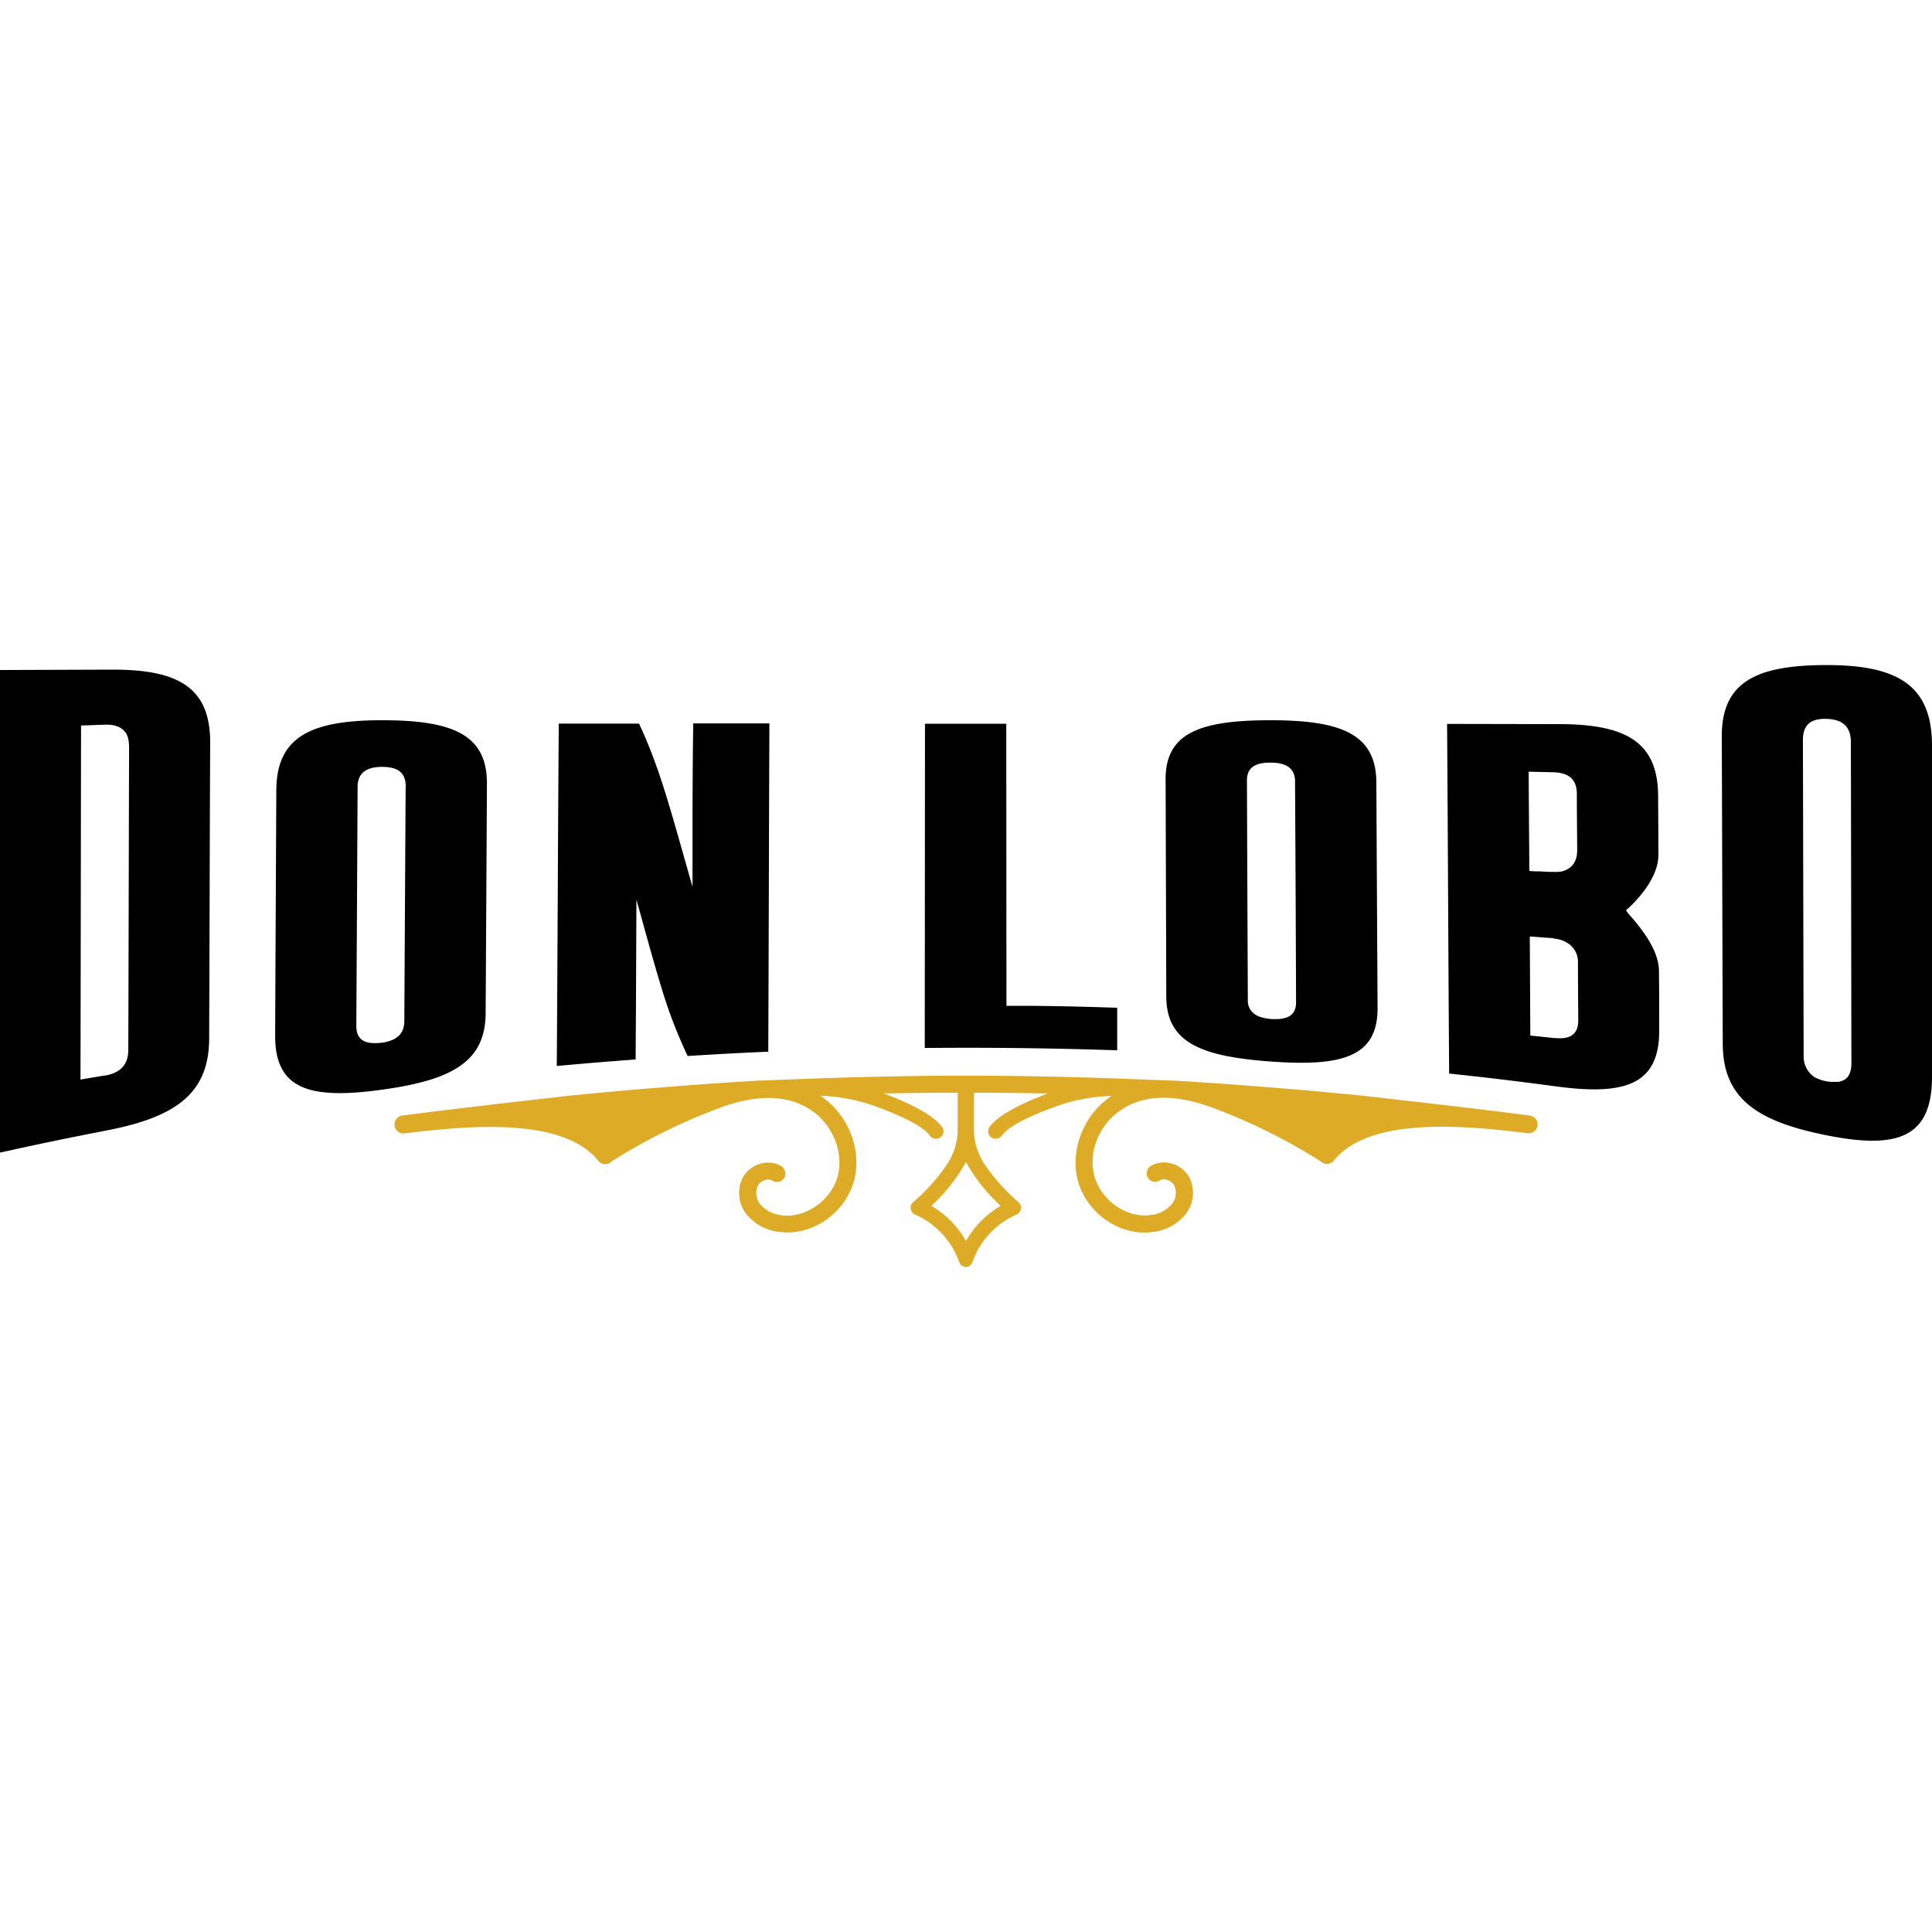 <svg id="Layer_1" data-name="Layer 1" xmlns="http://www.w3.org/2000/svg" viewBox="0 0 512 512"><defs><style>.cls-1{fill:#deab26;}</style></defs><title>safari-pinned-tab.svg (512x512)</title><g id="_Group_" data-name="&lt;Group&gt;"><g id="_Group_2" data-name="&lt;Group&gt;"><path d="M101.23,190.87c-18.59,0-27.91,4.24-28,18.44q-.17,32.55-.31,65.12c-.07,14.24,9.14,16.92,27.71,14.43s28-7.14,28.07-20.31q.18-30.41.34-60.8C129.13,194.59,119.86,190.87,101.23,190.87Zm6.36,17.3h-.09s0,.07,0,.1q-.18,31.14-.35,62.29c0,3.47-2.1,5.29-6.21,5.81l-.22,0a11.56,11.56,0,0,1-2,.05,5.74,5.74,0,0,1-2.18-.49c-1.41-.67-2.13-2-2.11-4.07q.18-31.64.34-63.28c0-3.59,2.12-5.27,6.3-5.35h.13c3,0,4.86.74,5.74,2.41a5.27,5.27,0,0,1,.55,2.3l.18.18Z"/></g><g id="_Group_3" data-name="&lt;Group&gt;"><path d="M273.24,266.55h-1.41l-2.6,0h-2.51q0-37.38-.05-74.75H245.13q0,43-.06,85.92,25.5-.24,51,.62c0-3.75,0-6.1,0-11.27C286.69,266.75,281.06,266.63,273.24,266.55Z"/></g><g id="_Group_4" data-name="&lt;Group&gt;"><path d="M336.7,190.87c-18.57,0-27.86,3.32-27.8,15.67q.09,28.76.18,57.48c0,12.4,9.41,16,28.07,17.32s28-1.34,27.92-14.26q-.17-29.85-.32-59.72C364.68,194.46,355.33,190.87,336.7,190.87Zm.53,79.19h-.15a12.8,12.8,0,0,1-2.44-.37,6.25,6.25,0,0,1-1.74-.68,4.33,4.33,0,0,1-2.21-4.06q-.13-29.08-.24-58.15c0-3.29,2.08-4.73,6.26-4.69h.12c3,0,5,.86,5.84,2.52a5.21,5.21,0,0,1,.53,2.34v0q.17,29.33.27,58.65C343.49,268.91,341.4,270.27,337.23,270.06Z"/></g><g id="_Group_5" data-name="&lt;Group&gt;"><path d="M432.32,243a10.08,10.08,0,0,1-1.41-1.77s8.62-7.18,8.58-14.7c0-6.52-.05-9.72-.07-15.63-.07-14.44-8.78-18.95-26.12-19l-29.81-.06c.23,30.89.32,61.77.55,92.66,11.51,1.24,17.25,1.93,28.74,3.46,18.05,2.37,27-.6,26.93-15,0-5.94,0-9.15-.07-15.69C439.61,251.7,434.78,245.87,432.32,243Zm-27.21-38.49,6.41.14c2.85.07,4.72.9,5.66,2.56a5.64,5.64,0,0,1,.65,2.33,6.39,6.39,0,0,1,.05.64c0,5.73.06,8.84.09,15.17,0,2.95-1.35,4.85-4,5.58a10.39,10.39,0,0,1-2.17.13l-1.16,0-1.2-.06-1.53-.08-1,0-1.62-.09C405.21,219.53,405.17,213.9,405.11,204.53Zm7.55,70.6h-.75L411,275h0l0,0-2.89-.3h0l-.93-.1-1.09-.11-.54-.06c-.05-9.36-.08-15-.14-26.26l4.13.32a17,17,0,0,1,4.53.73,7.38,7.38,0,0,1,2,1.17l.39.36.07.06.19.21a4.19,4.19,0,0,1,.45.59l.05.06h0a6,6,0,0,1,.6,1.19,5.7,5.7,0,0,1,.25.73h-.05a6.71,6.71,0,0,1,.16,1c0,.1,0,.21,0,.31s0,.25,0,.38v.6h0c0,5.95.05,9.07.08,14.63C418.22,273.91,416.36,275.35,412.66,275.13Z"/></g><g id="_Group_6" data-name="&lt;Group&gt;"><path d="M484.07,176.25c-18.59,0-27.85,4.43-27.78,19,.09,22.28.17,59.16.26,81.43.07,14.65,9.38,20.6,27.8,24.24S512,301.55,512,285.4V197.59C512,181.45,502.68,176.25,484.07,176.25Zm3.82,110.28-.35.11-.34.07c-.13,0-.27,0-.4,0-.39,0-.76,0-1.11,0s-.46,0-.7-.05l-.25,0a10.25,10.25,0,0,1-3.44-1l.05.05a7.69,7.69,0,0,1-.69-.39c-.06,0-.11-.11-.17-.15a6,6,0,0,1-.6-.51s0-.05-.06-.07a2.41,2.41,0,0,1-.21-.24,6.39,6.39,0,0,1-1.63-4.55c-.08-23-.13-60.68-.2-83.71,0-4,2.07-5.72,6.3-5.58h.08c2.71.11,4.54.95,5.51,2.61a5.89,5.89,0,0,1,.74,2.28,9.22,9.22,0,0,1,.08,1.21c.06,23.53.1,61.66.14,85.17C490.65,284.46,489.71,286,487.89,286.53Z"/></g><g id="_Group_7" data-name="&lt;Group&gt;"><path d="M29.82,177.46,0,177.56V305.45c11.35-2.5,17-3.67,28.43-5.9,17.92-3.51,27-9.62,27-24.41.09-21.2.17-57,.27-78.21C55.78,182.1,47.14,177.44,29.82,177.46ZM34,278.17c0,4-2.07,6.13-6.13,6.86l-.19,0-1.1.18-3.11.52-.52.09-1.62.27c.06-26.41.1-67.42.15-93.82l6.4-.22c2.3-.07,3.92.48,5,1.62a3.92,3.92,0,0,1,.59.74h0a6.35,6.35,0,0,1,.68,2.53h0c0,.27.06.53.06.82C34.14,219.72,34.08,256.25,34,278.17Z"/></g><g id="_Group_8" data-name="&lt;Group&gt;"><path d="M183.52,216.23c0,.41,0,.8,0,1.22v.69h0c0,.72,0,1.47,0,2.21v1.42c0,.84,0,1.7,0,2.57,0,1.18,0,2.38,0,3.63,0,.84,0,1.71,0,2.58V231c0,1.31,0,2.65,0,4-5.69-19.88-8.51-31.16-14.17-43.24l-21.27,0c-.23,30.25-.31,60.5-.53,90.74,8.36-.76,12.53-1.11,20.9-1.73.08-11.77.13-22.67.21-42.37l1.62,5.85.57,2.06,1,3.59q.73,2.64,1.43,5.05c.36,1.26.72,2.47,1.07,3.66.25.86.51,1.71.76,2.53a127.33,127.33,0,0,0,7.12,18.71c8.55-.53,12.82-.76,21.37-1.14.13-29,.17-58,.3-87l-20.18,0C183.59,199.36,183.55,206.73,183.52,216.23Z"/></g></g><path class="cls-1" d="M405.36,295.64c-13-1.78-44.94-5.34-44.94-5.34-1-.12-14.64-1.38-14.64-1.38-10.18-.85-22.2-1.82-34.09-2.51,0,0-17.87-.7-24.54-.88-11.59-.32-21.78-.48-31.15-.48s-19.56.16-31.15.48c-6.67.18-24.54.88-24.54.88-11.89.69-23.91,1.66-34.09,2.51,0,0-13.6,1.26-14.64,1.38,0,0-31.9,3.56-44.94,5.34a2.37,2.37,0,0,0-2.09,2.5v.11a2.39,2.39,0,0,0,2.33,2.14c15.94-1.92,42.19-4.78,51.77,7.35a.23.23,0,0,1,.07.07l.08.07a.31.31,0,0,0,.11.12.64.64,0,0,0,.16.11,1.72,1.72,0,0,0,.28.17.71.71,0,0,0,.18.08l.25.09.22.05.22,0h.18a2.09,2.09,0,0,0,.67-.1l.11,0a2.39,2.39,0,0,0,.63-.35l.2-.2s.07-.07.11-.09a153.9,153.9,0,0,1,27.94-13.91c8-3.07,17.51-4.73,25.06.47,5.69,3.91,8.56,11.29,6.84,17.54s-8.54,11.06-14.8,10.2a8.58,8.58,0,0,1-5.6-2.82,4.74,4.74,0,0,1-.7-5.09,3.3,3.3,0,0,1,2-1.46,2.45,2.45,0,0,1,1.85.19,2.28,2.28,0,0,0,1.9.24,2.24,2.24,0,0,0,1.4-1.29,2.39,2.39,0,0,0-1.18-2.92,7,7,0,0,0-5.09-.57,7.73,7.73,0,0,0-4.83,3.61A9.1,9.1,0,0,0,198,322a13,13,0,0,0,8.53,4.47c.49.06,1,.11,1.5.13,8.18.32,16-5.55,18.27-13.6,2.11-7.63-1-16.55-7.63-21.7l-1.2-.93,1.52.1a47.57,47.57,0,0,1,13.08,2.74c5.42,2,12.31,4.91,14.34,7.73a2,2,0,0,0,3.61-.82,1.89,1.89,0,0,0-.35-1.44c-1.82-2.55-6.44-5.34-13.32-8.08l-2.15-.85,2.3,0c6-.11,11.49-.16,16.84-.17h.46v9.77a14.82,14.82,0,0,1-.25,2.85,17.78,17.78,0,0,1-2.5,6.26,52.36,52.36,0,0,1-9,10.08,1.94,1.94,0,0,0-.71,1.8,2,2,0,0,0,1.19,1.54,21.67,21.67,0,0,1,11.57,12.3h0l.07.22a2.15,2.15,0,0,0,.24.48l.07.09a1.61,1.61,0,0,0,.39.4,2.24,2.24,0,0,0,.5.27h.11l.08.08a1.55,1.55,0,0,0,.78,0l.08-.08h.11a2.24,2.24,0,0,0,.5-.27,1.61,1.61,0,0,0,.39-.4l.07-.09a2.15,2.15,0,0,0,.24-.48l.07-.22h0a21.67,21.67,0,0,1,11.57-12.3,2,2,0,0,0,1.19-1.54,1.94,1.94,0,0,0-.71-1.8,52.36,52.36,0,0,1-9-10.08,17.78,17.78,0,0,1-2.5-6.26,14.82,14.82,0,0,1-.25-2.85v-9.77h.46c5.35,0,10.85.06,16.84.17l2.3,0-2.15.85c-6.88,2.74-11.5,5.53-13.32,8.08a1.89,1.89,0,0,0-.35,1.44,2,2,0,0,0,3.61.82c2-2.82,8.92-5.76,14.34-7.73A47.57,47.57,0,0,1,293,290.5l1.52-.1-1.2.93c-6.61,5.15-9.74,14.07-7.63,21.7,2.23,8.05,10.09,13.92,18.27,13.6.5,0,1-.07,1.5-.13A13,13,0,0,0,314,322a9.1,9.1,0,0,0,1.12-10.1,7.73,7.73,0,0,0-4.83-3.61,7,7,0,0,0-5.09.57,2.39,2.39,0,0,0-1.18,2.92,2.24,2.24,0,0,0,1.4,1.29,2.28,2.28,0,0,0,1.9-.24,2.45,2.45,0,0,1,1.85-.19,3.3,3.3,0,0,1,2,1.46,4.74,4.74,0,0,1-.7,5.09,8.58,8.58,0,0,1-5.6,2.82c-6.26.86-13-3.83-14.8-10.2s1.15-13.63,6.84-17.54c7.55-5.2,17.06-3.54,25.06-.47a153.9,153.9,0,0,1,27.94,13.91s.07.07.11.09l.2.2a2.39,2.39,0,0,0,.63.35l.11,0a2.09,2.09,0,0,0,.67.1h.18l.22,0,.22-.05.25-.09a.71.71,0,0,0,.18-.08,1.72,1.72,0,0,0,.28-.17.64.64,0,0,0,.16-.11.31.31,0,0,0,.11-.12l.08-.07.07-.07c9.58-12.13,35.83-9.27,51.77-7.35a2.39,2.39,0,0,0,2.33-2.14v-.11A2.37,2.37,0,0,0,405.36,295.64ZM264.75,319.15l.43.42-.52.31a25.22,25.22,0,0,0-8.36,8.47l-.3.49-.3-.49a25.22,25.22,0,0,0-8.36-8.47l-.52-.31.43-.42a45.74,45.74,0,0,0,8.44-10.65l.31-.58.31.58A45.74,45.74,0,0,0,264.75,319.15Z"/></svg>